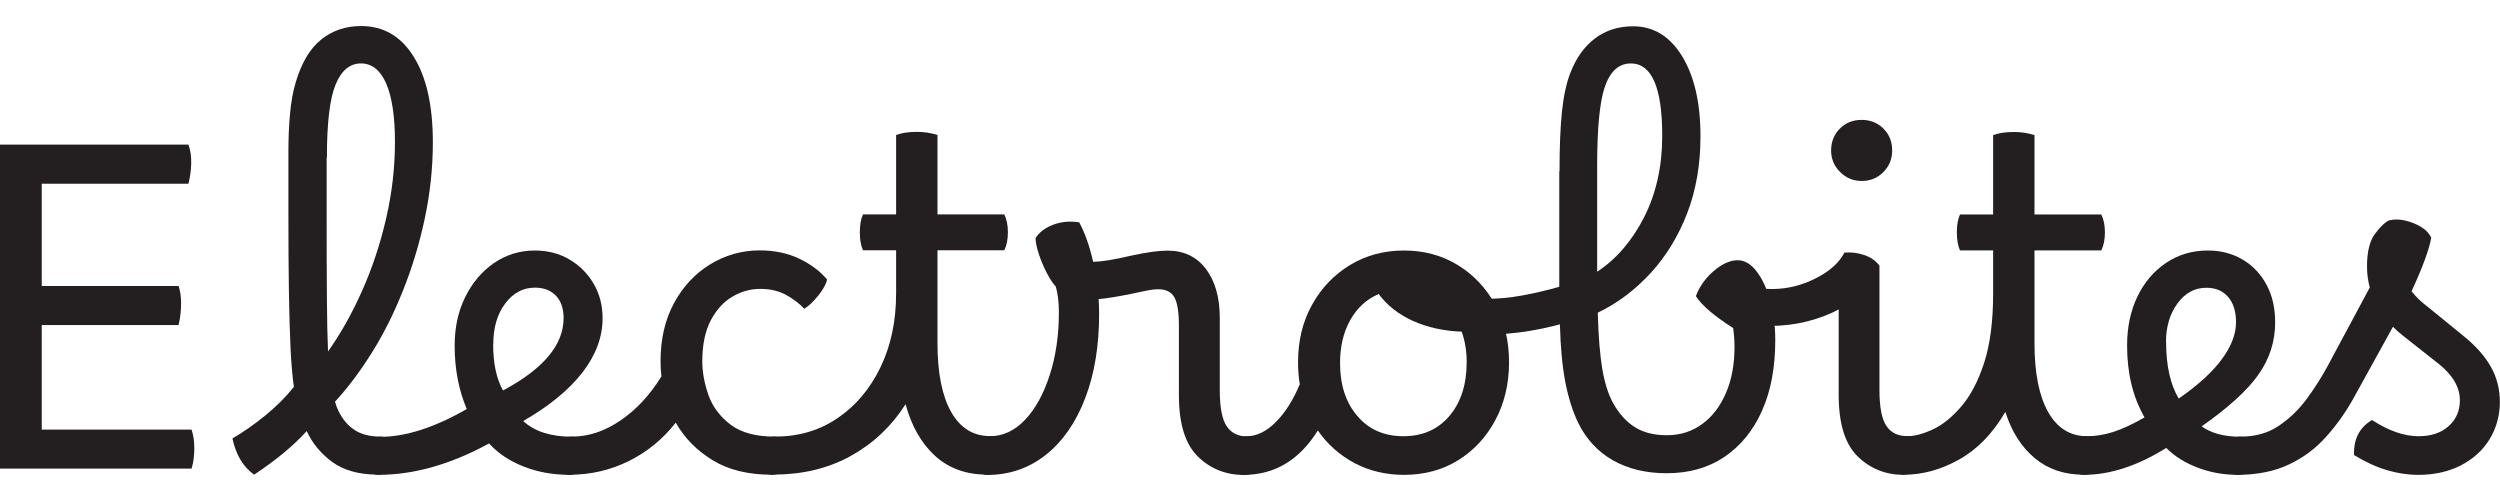 <?xml version="1.0" encoding="UTF-8"?>
<svg id="Layer_2" data-name="Layer 2" xmlns="http://www.w3.org/2000/svg" xmlns:xlink="http://www.w3.org/1999/xlink" viewBox="0 0 200.59 40.04">
  <defs>
    <style>
      .cls-1 {
        clip-path: url(#clippath);
      }

      .cls-2 {
        fill: none;
      }

      .cls-3 {
        fill: #231f20;
      }
    </style>
    <clipPath id="clippath">
      <rect class="cls-2" width="200.59" height="40.04"/>
    </clipPath>
  </defs>
  <g id="Layer_1-2" data-name="Layer 1">
    <g class="cls-1">
      <g>
        <path class="cls-3" d="m0,37.6V11.6h15.12c.17.46.24.98.22,1.57-.02.59-.1,1.11-.22,1.57H3.35v8.21h10.98c.14.41.21.91.2,1.49-.01.59-.08,1.13-.2,1.64H3.35v8.39h12.02c.14.41.22.91.22,1.51s-.07,1.14-.22,1.62H0Z"/>
        <path class="cls-3" d="m20.41,38.1c-.89-.62-1.48-1.6-1.76-2.92.86-.5,1.74-1.12,2.63-1.84.89-.72,1.66-1.49,2.3-2.3-.12-.84-.21-1.88-.27-3.11-.06-1.24-.1-2.76-.13-4.57s-.04-4.01-.04-6.61v-4.5c0-1.13.04-2.16.13-3.1.08-.94.23-1.78.45-2.52.46-1.56,1.13-2.71,2.03-3.44.9-.73,1.97-1.1,3.22-1.1,1.8,0,3.21.82,4.23,2.47,1.02,1.64,1.53,3.93,1.53,6.86,0,2.06-.22,4.1-.65,6.12-.43,2.02-1.01,3.94-1.75,5.78-.73,1.84-1.57,3.51-2.52,5.02-.95,1.51-1.93,2.81-2.93,3.89.05.14.1.29.14.43.31.77.75,1.36,1.31,1.76.56.41,1.29.61,2.18.61.34,0,.61.14.81.41.2.28.31.65.31,1.13,0,1.01-.44,1.51-1.33,1.51-1.51,0-2.72-.34-3.64-1.01-.91-.67-1.6-1.5-2.05-2.48-.53.58-1.13,1.15-1.8,1.71-.67.56-1.48,1.16-2.41,1.78Zm5.8-25.45v4.32c0,2.83,0,5.14.02,6.91.01,1.78.04,3.22.09,4.32,1.01-1.42,1.92-3.04,2.74-4.88.82-1.84,1.46-3.78,1.93-5.83.47-2.05.7-4.09.7-6.1s-.23-3.6-.7-4.68c-.47-1.08-1.15-1.62-2.03-1.62s-1.57.56-2.03,1.69c-.47,1.13-.7,3.08-.7,5.87Z"/>
        <path class="cls-3" d="m30.35,38.1c-.31,0-.58-.14-.79-.43-.22-.29-.32-.64-.32-1.04,0-.5.11-.89.34-1.17.23-.28.53-.41.92-.41,2.04,0,4.36-.74,6.95-2.23-.65-1.54-.97-3.23-.97-5.08,0-1.46.28-2.77.85-3.91.56-1.14,1.33-2.05,2.3-2.72s2.07-1.01,3.29-1.01c1.03,0,1.96.24,2.77.72.82.48,1.46,1.13,1.94,1.94.48.82.72,1.74.72,2.77,0,1.51-.54,2.96-1.62,4.36-1.08,1.39-2.66,2.69-4.75,3.89.91.84,2.22,1.26,3.92,1.26.31,0,.57.14.77.43.2.29.31.67.31,1.15s-.11.82-.34,1.08c-.23.26-.53.4-.92.4-1.34,0-2.58-.22-3.71-.67-1.13-.44-2.05-1.06-2.77-1.85-3.07,1.68-6.04,2.52-8.89,2.52Zm9.22-10.48c0,1.54.26,2.77.79,3.71,3.24-1.73,4.86-3.66,4.86-5.8,0-.77-.2-1.37-.61-1.8-.41-.43-.97-.65-1.69-.65-.96,0-1.76.43-2.39,1.28-.64.85-.95,1.94-.95,3.26Z"/>
        <path class="cls-3" d="m45.72,38.1c-.34,0-.61-.14-.81-.43-.2-.29-.31-.66-.31-1.12,0-.48.12-.85.36-1.12.24-.26.55-.4.94-.4,1.32,0,2.62-.43,3.89-1.3,1.27-.86,2.36-2.04,3.28-3.53-.05-.41-.07-.82-.07-1.22,0-1.78.36-3.33,1.08-4.66.72-1.33,1.69-2.37,2.9-3.11,1.21-.74,2.54-1.12,3.98-1.12,1.2,0,2.27.23,3.2.68.94.46,1.67,1.01,2.2,1.66-.07.36-.31.79-.7,1.28-.4.49-.77.85-1.13,1.06-.41-.43-.9-.8-1.48-1.12-.58-.31-1.26-.47-2.05-.47s-1.54.21-2.25.63c-.71.42-1.28,1.06-1.73,1.91-.44.85-.67,1.94-.67,3.26,0,.89.17,1.8.5,2.74.34.94.93,1.72,1.78,2.36.85.64,2.02.95,3.51.95.36,0,.63.17.81.5.18.34.27.7.27,1.08s-.1.73-.31,1.03c-.2.3-.53.45-.99.45-1.9,0-3.48-.39-4.75-1.17s-2.26-1.78-2.95-3.01c-1.03,1.32-2.29,2.35-3.76,3.08-1.48.73-3.05,1.1-4.73,1.1Z"/>
        <path class="cls-3" d="m62.03,38.1c-.34,0-.61-.14-.83-.43-.22-.29-.32-.66-.32-1.12,0-.48.12-.85.36-1.12.24-.26.55-.4.94-.4,1.9,0,3.57-.49,5.02-1.48,1.45-.98,2.6-2.34,3.44-4.07.84-1.73,1.26-3.71,1.26-5.94v-3.46h-2.66c-.17-.38-.25-.86-.25-1.44s.08-1.06.25-1.44h2.66v-6.37c.46-.17,1.01-.25,1.66-.25.58,0,1.13.08,1.66.25v6.37h5.36c.19.38.29.86.29,1.44s-.1,1.06-.29,1.44h-5.36v7.45c0,2.4.37,4.24,1.1,5.53.73,1.28,1.77,1.93,3.11,1.93.7,0,1.04.53,1.04,1.58,0,.46-.11.82-.34,1.1-.23.28-.55.41-.95.41-1.66,0-3.04-.5-4.14-1.49-1.1-1-1.9-2.38-2.38-4.16-1.13,1.78-2.6,3.16-4.41,4.16-1.81,1-3.88,1.49-6.21,1.49Z"/>
        <path class="cls-3" d="m79.16,38.1c-.31,0-.56-.14-.76-.43-.19-.29-.29-.66-.29-1.12,0-1.03.43-1.55,1.3-1.55,1.06,0,2-.44,2.83-1.31s1.49-2.07,1.98-3.58c.49-1.51.74-3.19.74-5.04,0-.43-.02-.83-.07-1.19-.05-.36-.11-.66-.18-.9-.22-.22-.45-.56-.7-1.04-.25-.48-.47-.99-.65-1.53-.18-.54-.27-.98-.27-1.31.29-.46.75-.81,1.39-1.06.64-.25,1.34-.32,2.11-.2.46.84.83,1.9,1.12,3.17.72-.02,1.69-.18,2.92-.47.77-.17,1.39-.28,1.85-.34.47-.06.87-.09,1.21-.09,1.3,0,2.32.49,3.06,1.46.74.97,1.12,2.29,1.12,3.94v5.8c0,1.39.19,2.36.56,2.9.37.54.92.81,1.64.81.34,0,.59.14.77.43.18.29.27.67.27,1.15,0,.38-.1.73-.31,1.04-.2.31-.53.47-.99.47-1.46,0-2.7-.5-3.71-1.49-1.01-1-1.51-2.63-1.51-4.91v-5.58c0-1.08-.12-1.84-.36-2.27s-.67-.65-1.3-.65c-.22,0-.46.02-.72.07-.26.05-.73.14-1.4.29-1.18.24-2.06.38-2.66.43.02.38.04.77.04,1.15,0,2.59-.37,4.86-1.12,6.8-.74,1.94-1.79,3.46-3.15,4.54-1.36,1.08-2.93,1.62-4.73,1.62Z"/>
        <path class="cls-3" d="m100.04,35c.79,0,1.57-.38,2.32-1.13.76-.76,1.4-1.77,1.93-3.04-.1-.58-.14-1.16-.14-1.76,0-1.73.37-3.26,1.12-4.61.74-1.34,1.76-2.41,3.04-3.19,1.28-.78,2.73-1.17,4.34-1.17s3.05.39,4.32,1.17c1.27.78,2.27,1.84,3.01,3.19.73,1.34,1.1,2.88,1.1,4.61s-.37,3.28-1.1,4.64c-.73,1.37-1.73,2.44-2.99,3.22-1.26.78-2.71,1.17-4.34,1.17-1.46,0-2.79-.32-3.98-.95-1.19-.64-2.17-1.51-2.93-2.61-1.49,2.38-3.47,3.56-5.94,3.56-.31,0-.56-.14-.76-.43-.19-.29-.29-.66-.29-1.12,0-1.03.43-1.55,1.3-1.55Zm12.56,0c1.54,0,2.77-.54,3.69-1.62s1.39-2.52,1.39-4.32c0-.89-.13-1.7-.4-2.45-1.44-.05-2.74-.34-3.91-.86-1.16-.53-2.08-1.25-2.75-2.16-.96.41-1.72,1.1-2.27,2.07-.55.97-.83,2.13-.83,3.47,0,1.75.46,3.17,1.39,4.25.92,1.08,2.15,1.62,3.69,1.62Z"/>
        <path class="cls-3" d="m125.13,13.73c0-1.99.07-3.6.2-4.82.13-1.22.35-2.24.67-3.06.46-1.2,1.12-2.12,1.98-2.77.86-.65,1.88-.97,3.06-.97,1.63,0,2.94.8,3.92,2.39.98,1.6,1.48,3.74,1.48,6.43,0,2.26-.35,4.31-1.06,6.16-.71,1.85-1.69,3.45-2.93,4.81-1.25,1.36-2.66,2.42-4.25,3.19.05,1.87.17,3.37.36,4.5.19,1.13.48,2.04.86,2.74.5.89,1.1,1.54,1.78,1.96.68.42,1.53.63,2.54.63,1.08,0,2.03-.3,2.84-.9.82-.6,1.45-1.43,1.91-2.5.46-1.07.68-2.3.68-3.69,0-.5-.04-1.01-.11-1.51-1.51-.96-2.51-1.81-2.99-2.56.17-.48.44-.94.81-1.39.37-.44.79-.8,1.24-1.08.46-.28.89-.41,1.3-.41.55,0,1.06.29,1.51.88.46.59.82,1.37,1.1,2.34.28.97.41,2.05.41,3.22,0,2.16-.35,4.04-1.06,5.63-.71,1.6-1.72,2.83-3.02,3.71-1.31.88-2.85,1.31-4.63,1.31-1.66,0-3.1-.35-4.32-1.04s-2.16-1.72-2.81-3.06c-.43-.91-.77-1.99-1.01-3.24-.24-1.25-.38-2.78-.43-4.61-.86.24-1.78.43-2.74.58-.96.14-1.84.22-2.63.22-.84,0-1.45-.11-1.84-.32-.38-.22-.58-.64-.58-1.26,0-.43.08-.75.25-.95.17-.2.36-.31.58-.31h.97c.98,0,1.97-.09,2.95-.27s1.98-.41,2.99-.7v-9.25Zm3.02-.43v8.5c1.54-1.01,2.79-2.46,3.76-4.36.97-1.9,1.46-4.08,1.46-6.55,0-3.86-.84-5.8-2.52-5.8-.98,0-1.69.66-2.12,1.98-.38,1.18-.58,3.25-.58,6.23Z"/>
        <path class="cls-3" d="m152.75,38.1c-1.46,0-2.7-.5-3.71-1.49-1.01-1-1.51-2.63-1.51-4.91v-6.88c-.74.41-1.59.73-2.54.97-.95.24-1.95.36-3.01.36-1.18,0-2.2-.16-3.06-.47-.65-.22-.97-.64-.97-1.26,0-.46.13-.84.38-1.15.25-.31.55-.47.88-.47.1,0,.18,0,.25.02.07.01.14.03.22.05.41.1.82.17,1.22.23.41.06.83.09,1.26.09,1.22,0,2.39-.28,3.51-.85,1.12-.56,1.89-1.25,2.32-2.07.5-.05,1.02.01,1.55.18.53.17.95.46,1.26.86v9.97c0,1.39.19,2.36.56,2.9s.92.81,1.64.81c.34,0,.59.14.77.43s.27.67.27,1.15c0,.38-.1.73-.31,1.04s-.53.47-.99.47Zm-3.38-23.58c-.67,0-1.25-.24-1.73-.72-.48-.48-.72-1.06-.72-1.73s.23-1.28.7-1.75c.47-.47,1.05-.7,1.75-.7s1.28.23,1.75.7c.47.47.7,1.05.7,1.75s-.23,1.25-.7,1.73c-.47.48-1.05.72-1.75.72Z"/>
        <path class="cls-3" d="m153,35c.6,0,1.29-.18,2.07-.54.78-.36,1.54-.97,2.29-1.84.74-.86,1.36-2.03,1.84-3.51.48-1.48.72-3.33.72-5.56v-3.46h-2.66c-.17-.38-.25-.86-.25-1.44s.08-1.06.25-1.44h2.66v-6.37c.46-.17,1.01-.25,1.66-.25.58,0,1.13.08,1.66.25v6.37h5.36c.19.38.29.86.29,1.44s-.1,1.06-.29,1.44h-5.36v7.45c0,2.4.37,4.24,1.1,5.53.73,1.28,1.77,1.93,3.11,1.93.7,0,1.04.53,1.04,1.58,0,.46-.11.82-.34,1.1-.23.28-.55.41-.95.41-1.56,0-2.88-.44-3.94-1.33-1.07-.89-1.85-2.12-2.36-3.71-1.01,1.73-2.24,3-3.71,3.82-1.46.82-2.94,1.22-4.43,1.22-.31,0-.56-.15-.76-.45-.19-.3-.29-.67-.29-1.1,0-.46.11-.83.32-1.12s.54-.43.97-.43Z"/>
        <path class="cls-3" d="m167.18,38.1c-.31,0-.56-.14-.76-.43-.19-.29-.29-.66-.29-1.12,0-1.03.43-1.55,1.3-1.55.7,0,1.4-.11,2.12-.34.72-.23,1.56-.62,2.52-1.17-.94-1.63-1.4-3.55-1.4-5.76,0-1.49.28-2.8.83-3.94.55-1.14,1.32-2.04,2.3-2.7.98-.66,2.1-.99,3.35-.99,1.06,0,1.99.25,2.81.74.82.49,1.45,1.17,1.91,2.03.46.86.68,1.86.68,2.99,0,1.54-.45,2.94-1.35,4.21-.9,1.27-2.42,2.65-4.55,4.14.77.55,1.8.83,3.1.83.33,0,.6.14.79.43.19.29.29.67.29,1.15s-.11.82-.32,1.08-.53.4-.94.4c-1.15,0-2.23-.19-3.24-.58-1.01-.38-1.85-.91-2.52-1.58-2.3,1.44-4.51,2.16-6.62,2.16Zm6.62-10.66c0,1.9.34,3.41,1.01,4.54,1.56-1.08,2.72-2.14,3.47-3.17.76-1.03,1.13-2.02,1.13-2.95,0-.86-.21-1.54-.63-2.03-.42-.49-1-.74-1.75-.74-.94,0-1.71.42-2.32,1.26-.61.84-.92,1.87-.92,3.1Z"/>
        <path class="cls-3" d="m179.53,38.1c-.31,0-.56-.14-.76-.43-.19-.29-.29-.66-.29-1.12,0-.48.13-.85.38-1.12.25-.26.57-.4.95-.4,1.15,0,2.16-.28,3.01-.85s1.6-1.28,2.25-2.16c.65-.88,1.21-1.76,1.69-2.65l3.38-6.3c-.14-.53-.22-1.09-.22-1.69,0-1.2.22-2.09.67-2.66.44-.58.81-.92,1.1-1.04.41-.1.85-.09,1.31.02s.89.28,1.28.52c.38.24.65.53.79.86-.07.43-.24,1.01-.5,1.73-.26.72-.62,1.57-1.08,2.56.17.22.37.43.59.65.23.22.5.44.81.68l2.74,2.23c.98.79,1.72,1.61,2.21,2.47.49.85.74,1.81.74,2.86s-.28,2.1-.83,2.99c-.55.89-1.32,1.58-2.3,2.09-.98.5-2.12.76-3.42.76-.84,0-1.68-.13-2.52-.38s-1.72-.65-2.63-1.21c-.05-1.27.43-2.21,1.44-2.81,1.32.86,2.57,1.3,3.74,1.3,1.01,0,1.81-.27,2.41-.81.6-.54.9-1.23.9-2.07,0-1.06-.58-2.04-1.73-2.95l-2.74-2.16c-.34-.26-.64-.53-.9-.79-.07.12-.14.25-.22.4l-2.92,5.29c-.62,1.13-1.36,2.17-2.2,3.11-.84.95-1.84,1.7-3.01,2.25-1.16.55-2.55.83-4.16.83Z"/>
      </g>
    </g>
  </g>
</svg>